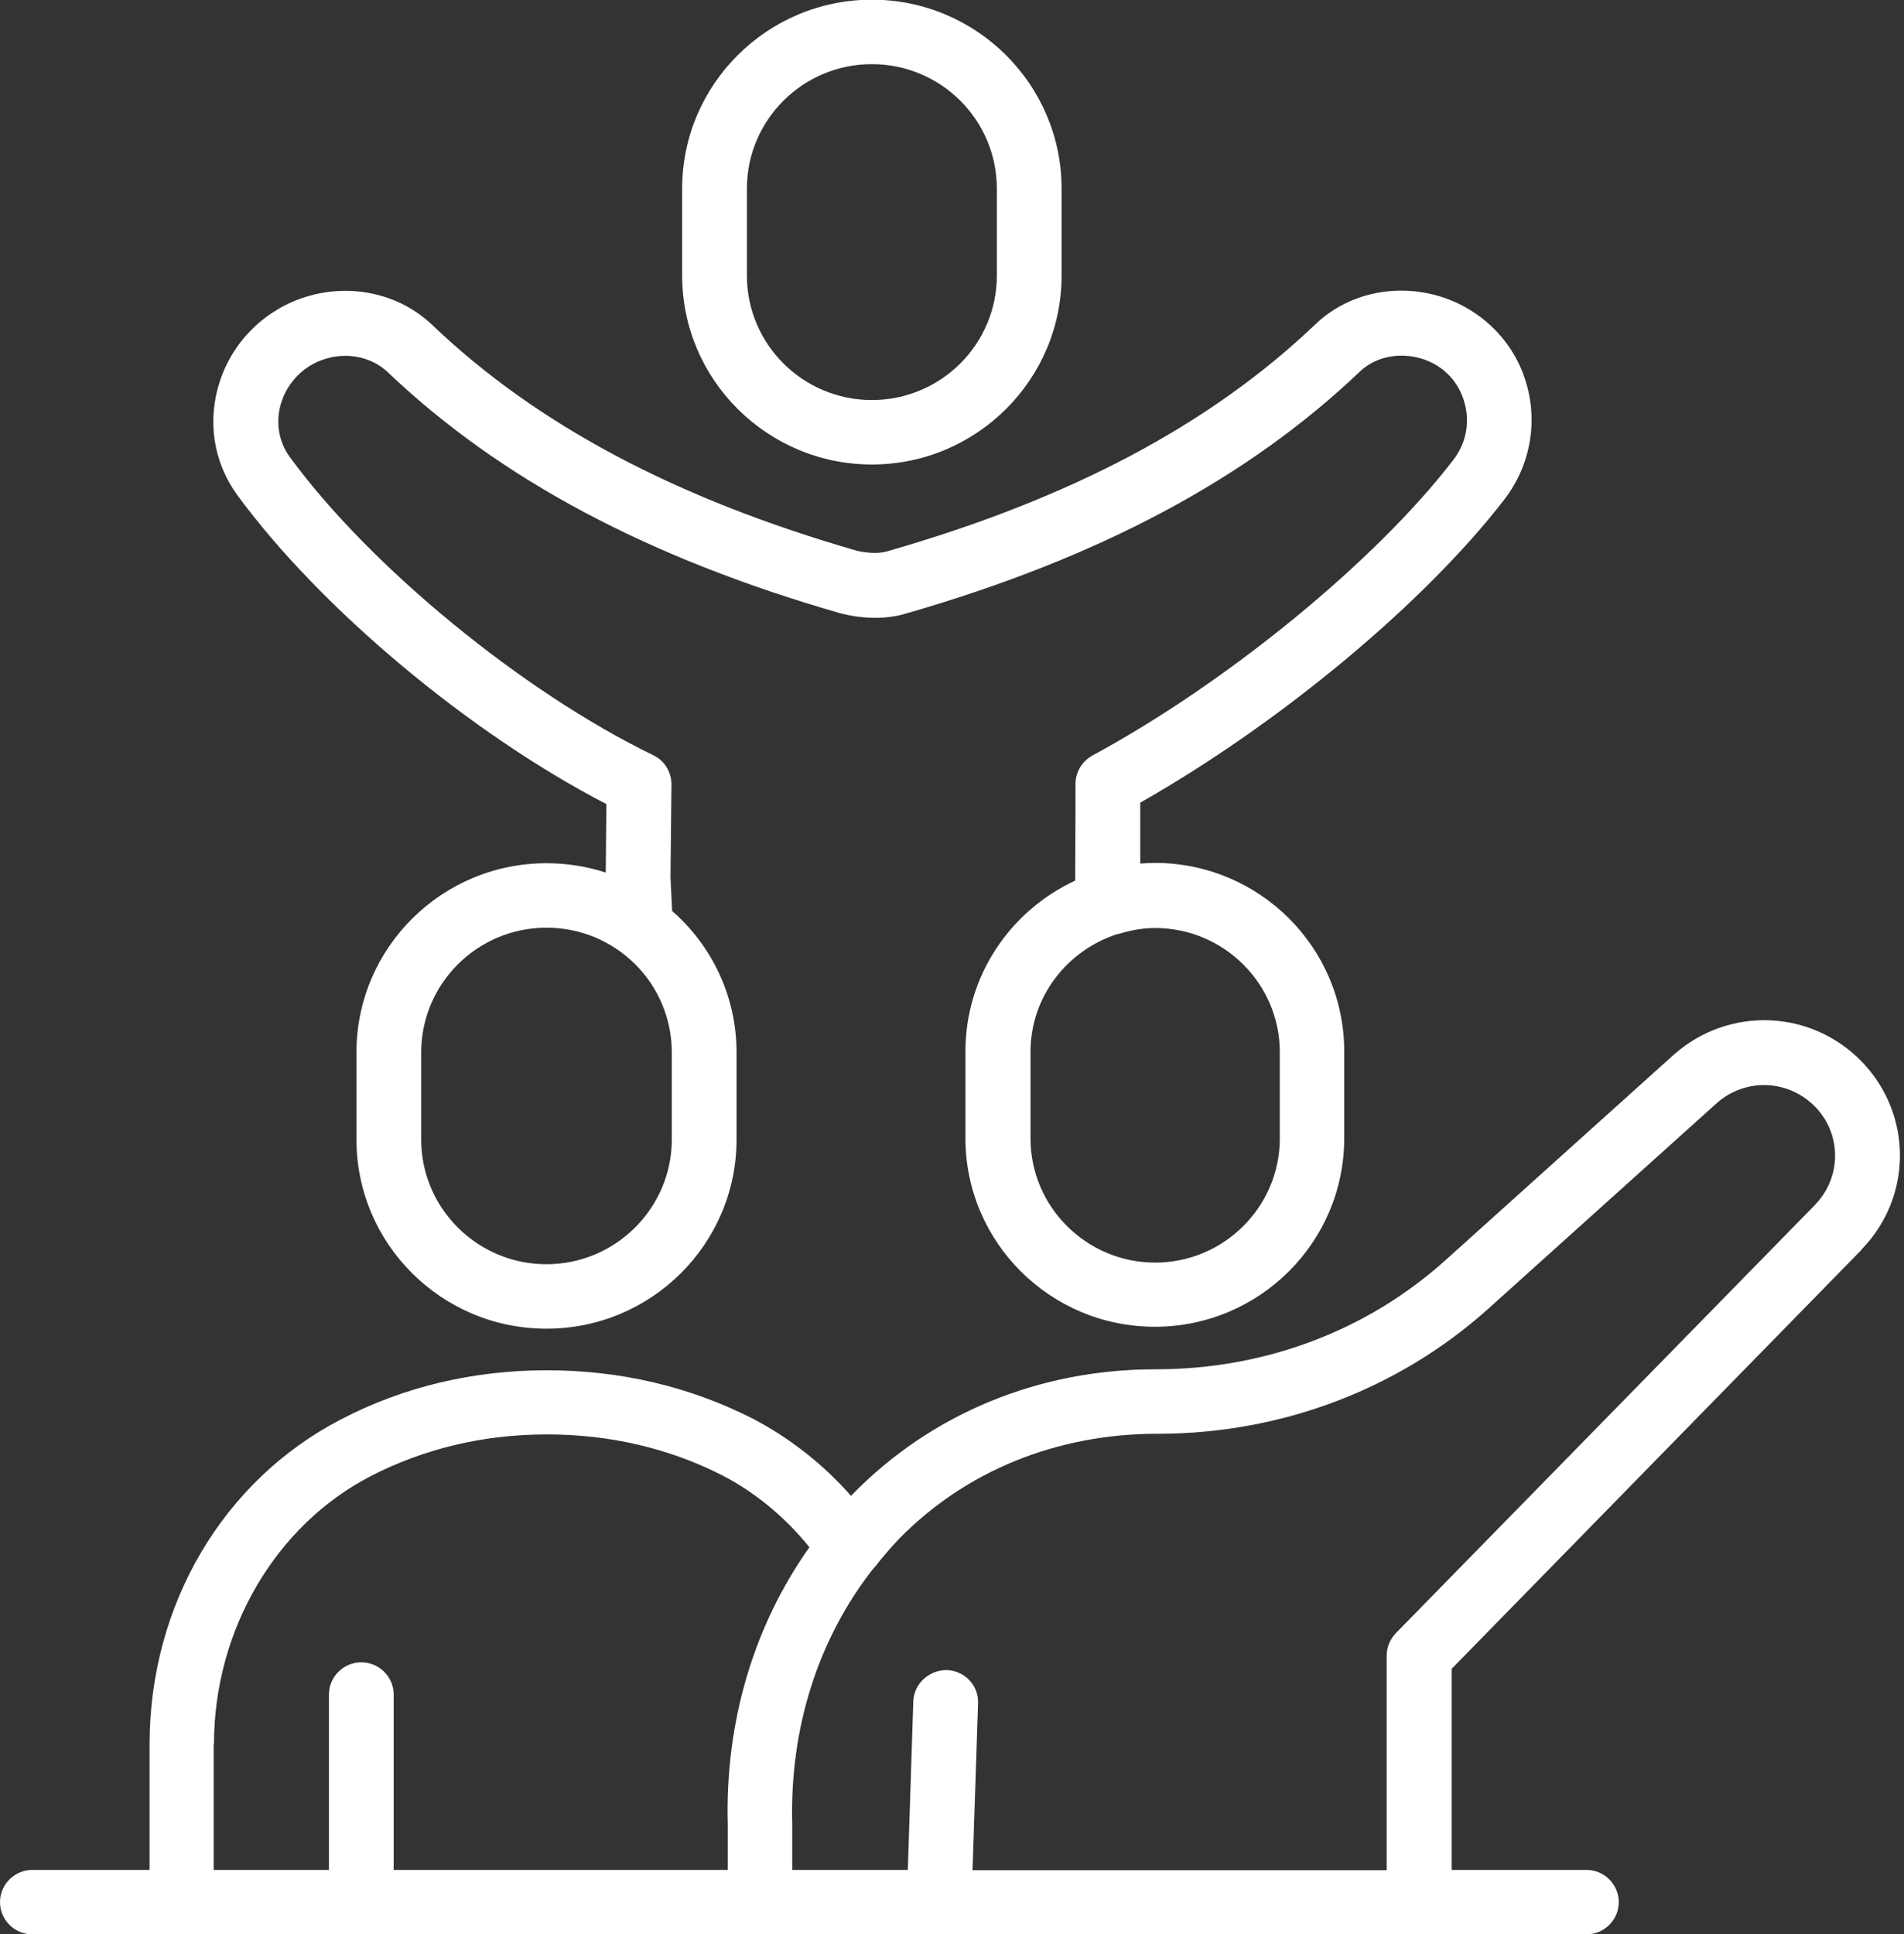 <svg width="128" height="130" viewBox="0 0 128 130" fill="none" xmlns="http://www.w3.org/2000/svg">
<rect x="0" y="0" width="128" height="130" fill="#333333" stroke="none"/>
<g clip-path="url(#clip0_894_3813)">
<path d="M58.613 31.222C65.643 31.222 71.368 25.523 71.368 18.525V12.675C71.368 5.677 65.643 -0.021 58.613 -0.021C51.583 -0.021 45.859 5.677 45.859 12.675V18.525C45.859 25.523 51.583 31.222 58.613 31.222ZM50.212 12.675C50.212 8.06 53.977 4.312 58.613 4.312C63.249 4.312 67.014 8.06 67.014 12.675V18.525C67.014 23.14 63.249 26.889 58.613 26.889C53.977 26.889 50.212 23.14 50.212 18.525V12.675Z" fill="white"/>
<path d="M40.766 54.036L40.722 58.651C39.46 58.24 38.132 58.023 36.739 58.023C29.688 58.023 23.963 63.721 23.963 70.742V76.591C23.963 83.612 29.688 89.31 36.739 89.31C43.791 89.31 49.516 83.612 49.516 76.591V70.742C49.516 66.95 47.84 63.548 45.184 61.23L45.075 58.955L45.141 52.736C45.141 51.892 44.684 51.133 43.922 50.765C35.151 46.518 24.877 38.09 19.502 30.745C18.696 29.662 18.5 28.275 18.936 26.975C19.393 25.61 20.503 24.526 21.896 24.115C23.397 23.66 24.986 24.006 26.053 25.003C33.605 32.197 43.552 37.505 56.524 41.231C58.178 41.643 59.702 41.621 61.008 41.21C73.914 37.483 83.861 32.175 91.413 24.982C92.458 23.985 94.025 23.66 95.527 24.093C96.92 24.505 97.965 25.523 98.4 26.888C98.857 28.297 98.596 29.77 97.682 30.94C92.48 37.7 82.533 45.868 73.435 50.786C72.739 51.176 72.303 51.892 72.303 52.693C72.303 52.693 72.303 56.593 72.282 59.193C67.929 61.208 64.903 65.585 64.903 70.677V76.505C64.903 83.503 70.606 89.18 77.636 89.18C84.666 89.18 90.368 83.503 90.368 76.505V70.677C90.368 63.678 84.666 58.002 77.636 58.002C77.309 58.002 76.983 58.023 76.656 58.045C76.656 56.593 76.656 55.033 76.656 53.95C86.016 48.642 95.745 40.56 101.142 33.562C102.905 31.265 103.428 28.275 102.535 25.523C101.665 22.815 99.488 20.735 96.767 19.912C93.764 19.023 90.564 19.738 88.41 21.818C81.358 28.535 72.021 33.496 59.745 37.028C59.157 37.223 58.439 37.202 57.634 37.028C45.445 33.518 36.087 28.556 29.056 21.84C26.88 19.76 23.637 19.023 20.633 19.933C17.891 20.756 15.714 22.858 14.8 25.567C13.908 28.232 14.321 31.026 15.954 33.28C21.547 40.907 31.581 49.291 40.744 54.036H40.766ZM45.163 76.591C45.163 81.207 41.375 84.977 36.739 84.977C32.103 84.977 28.316 81.228 28.316 76.591V70.742C28.316 66.126 32.082 62.356 36.739 62.356C41.397 62.356 45.163 66.105 45.163 70.742V76.591ZM86.037 70.698V76.526C86.037 81.12 82.272 84.868 77.658 84.868C73.043 84.868 69.278 81.12 69.278 76.526V70.698C69.278 66.972 71.781 63.83 75.177 62.768C75.198 62.768 75.22 62.768 75.242 62.768C76.004 62.53 76.809 62.378 77.658 62.378C82.272 62.378 86.037 66.126 86.037 70.72V70.698Z" fill="white"/>
<path d="M125.149 83.98C128.566 80.47 128.588 74.967 125.214 71.413C121.819 67.86 116.269 67.6 112.547 70.872L97.138 84.738C91.892 89.44 85.058 92.04 77.701 92.04H77.658C69.822 92.04 62.596 95.03 57.307 100.447C57.286 100.468 57.242 100.512 57.22 100.555C55.37 98.453 53.129 96.677 50.604 95.355C46.338 93.188 41.68 92.105 36.761 92.105C31.842 92.105 27.119 93.21 22.897 95.42C14.974 99.537 10.056 107.9 10.056 117.238V125.688H2.177C0.979 125.688 0 126.663 0 127.855C0 129.047 0.979 130.022 2.177 130.022H106.649C107.846 130.022 108.825 129.047 108.825 127.855C108.825 126.663 107.846 125.688 106.649 125.688H97.594V112.168L125.149 84.002V83.98ZM14.387 117.217C14.387 109.612 18.5 102.548 24.899 99.233C28.512 97.37 32.495 96.417 36.761 96.417C41.027 96.417 44.988 97.348 48.601 99.19C50.843 100.36 52.824 102.028 54.413 104C50.669 109.287 48.732 115.765 48.928 122.677V125.688H26.466V113.902C26.466 112.71 25.487 111.735 24.29 111.735C23.093 111.735 22.113 112.71 22.113 113.902V125.688H14.365V117.238L14.387 117.217ZM65.382 125.667L65.752 114.487C65.796 113.295 64.86 112.298 63.641 112.255C62.487 112.255 61.443 113.143 61.399 114.357L61.029 125.688H53.259V122.612C53.085 116.155 55 110.175 58.679 105.473C58.787 105.343 58.918 105.235 59.005 105.083C59.462 104.52 59.919 103.978 60.42 103.458C64.882 98.887 71.019 96.373 77.81 96.373H77.854C86.124 96.373 94.025 93.383 100.054 87.967L115.442 74.122C117.379 72.432 120.274 72.562 122.058 74.425C123.821 76.267 123.8 79.148 122.015 80.99L93.829 109.785C93.437 110.197 93.22 110.738 93.22 111.302V125.71H65.361L65.382 125.667Z" fill="white"/>
</g>
<defs>
<clipPath id="clip0_894_3813">
<rect width="127.739" height="130" fill="white"/>
</clipPath>
</defs>
</svg>
